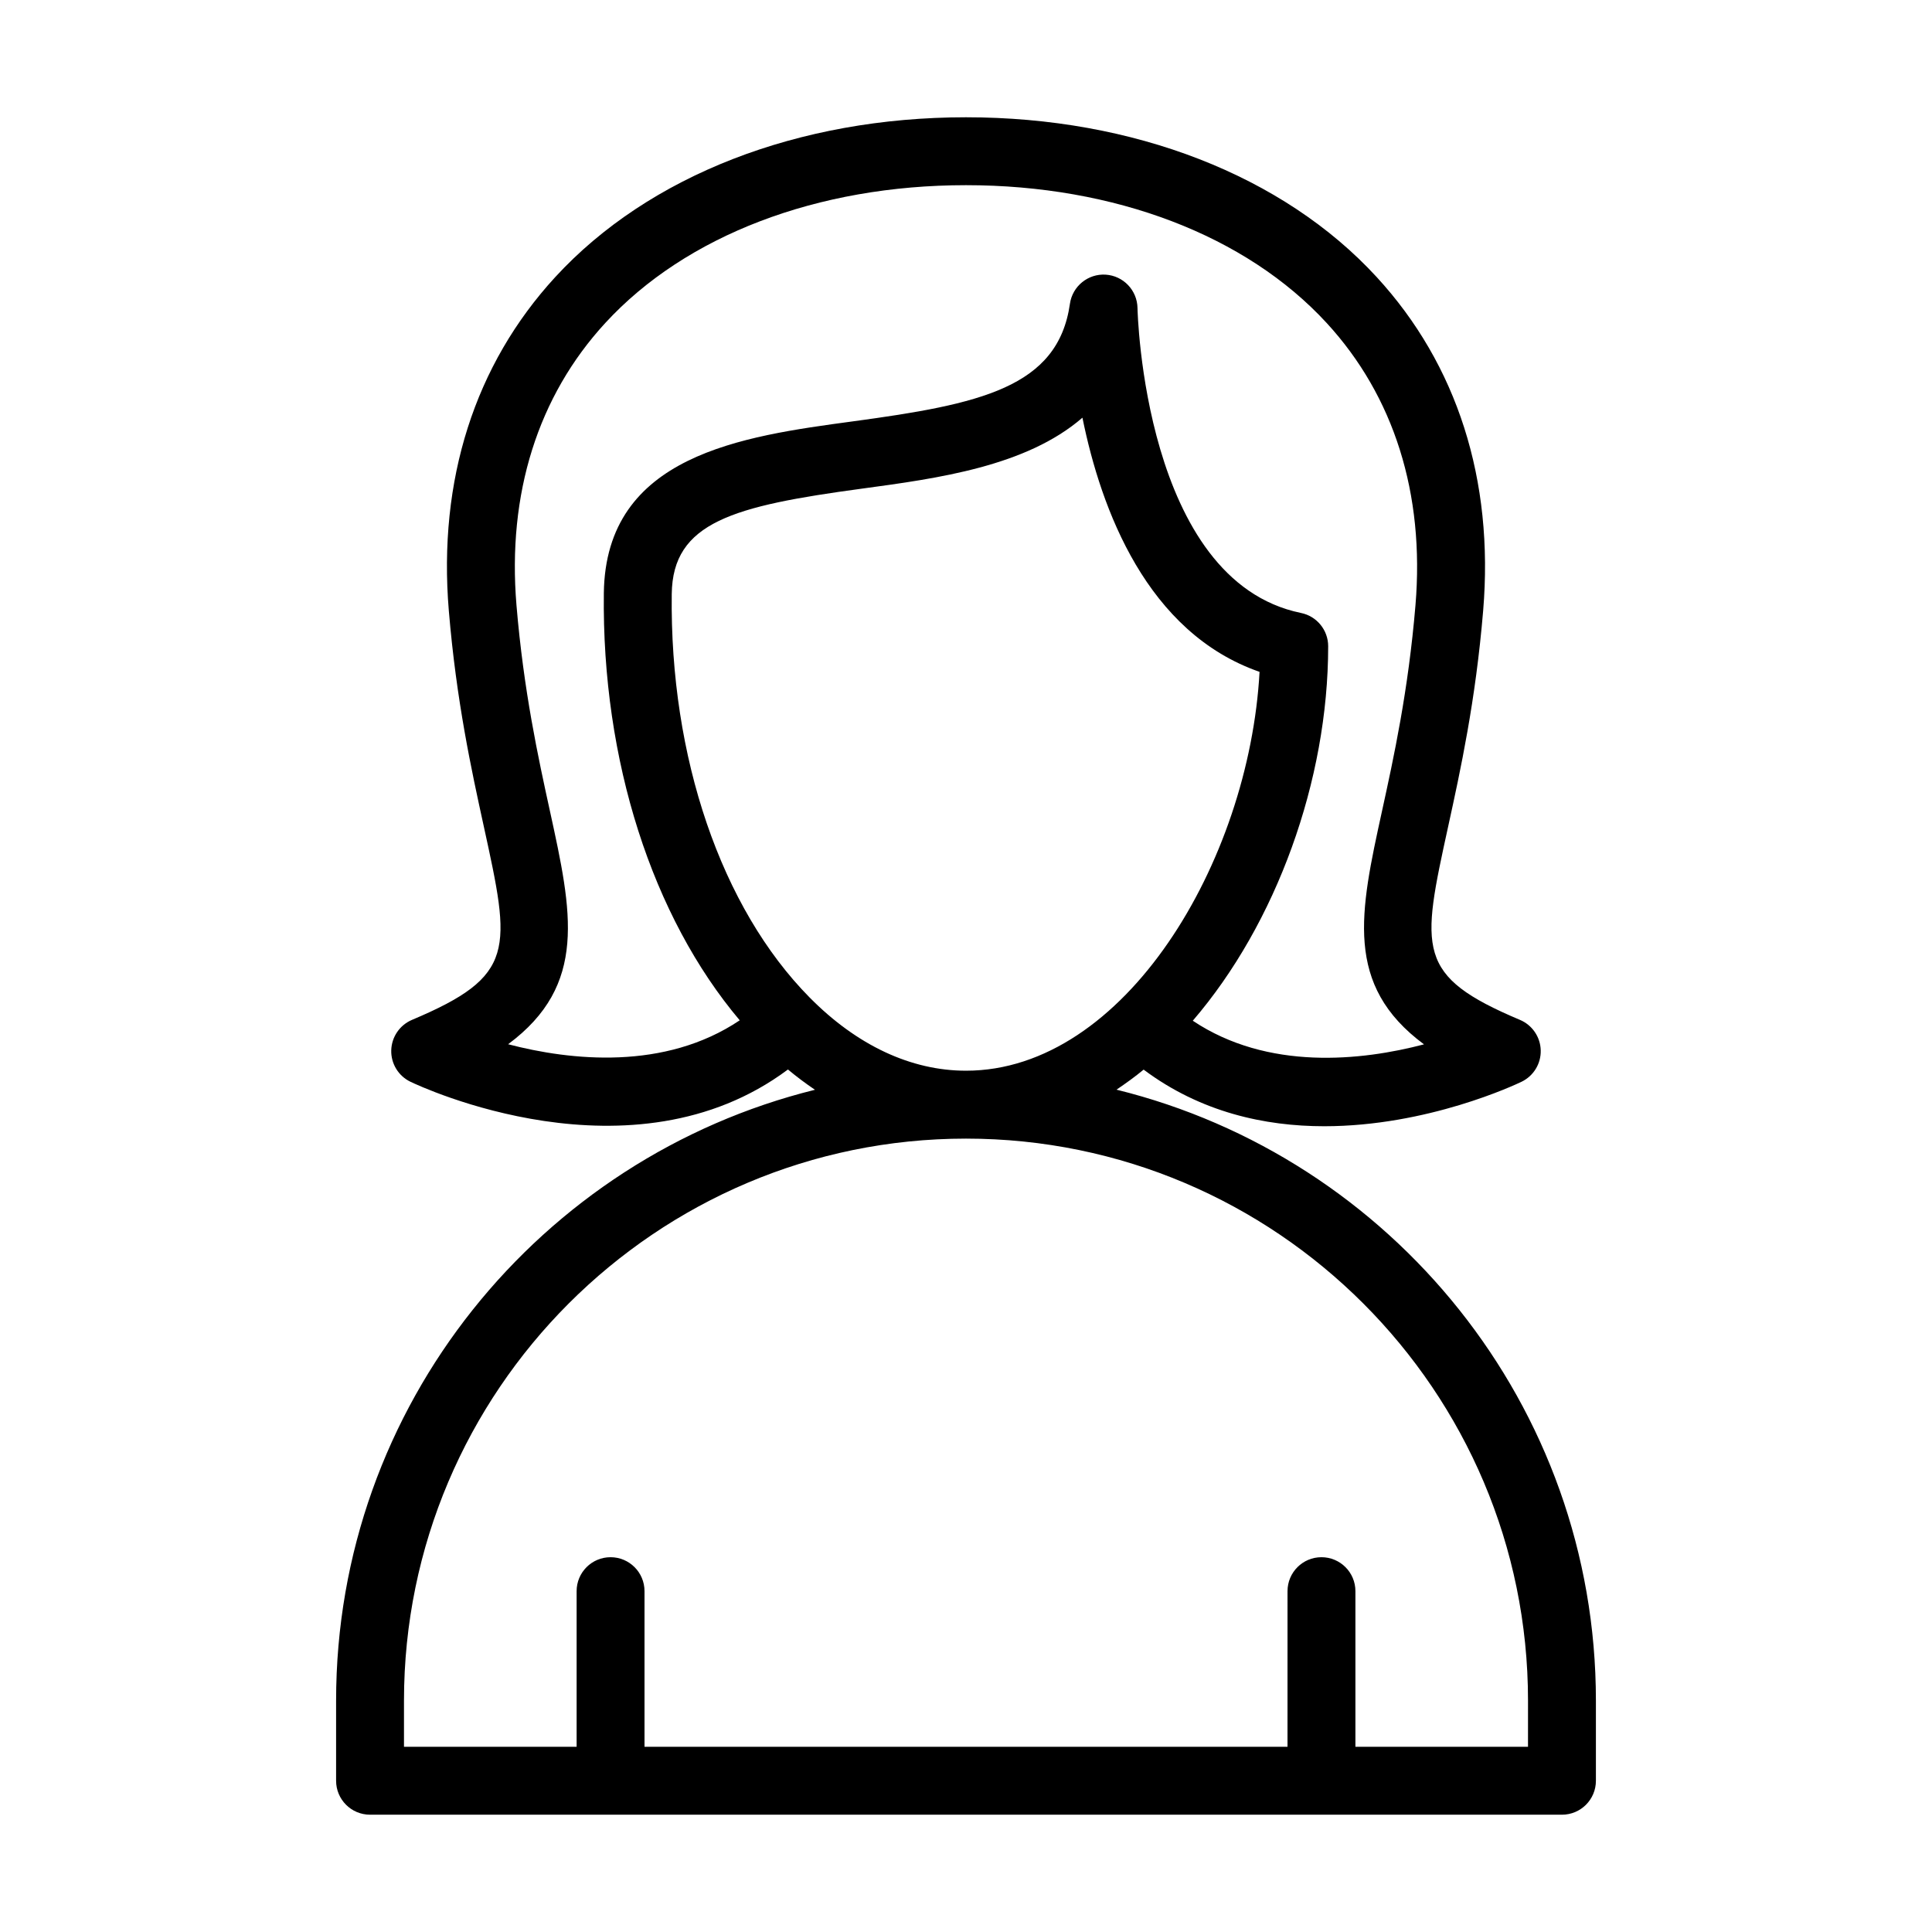 <?xml version="1.0" encoding="UTF-8"?>
<!-- Uploaded to: ICON Repo, www.iconrepo.com, Generator: ICON Repo Mixer Tools -->
<svg fill="#000000" width="800px" height="800px" version="1.1" viewBox="144 144 512 512" xmlns="http://www.w3.org/2000/svg">
 <path d="m439.89 432.77c2.445-1.656 4.859-3.387 7.184-5.309 15.078 11.289 32.129 15.004 47.855 15.004 27.406 0 50.734-11.035 52.301-11.789 3.184-1.539 5.172-4.797 5.078-8.328-0.086-3.531-2.242-6.688-5.496-8.066-27.691-11.676-26.195-18.52-19-51.406 3.223-14.742 7.238-33.086 9.238-57.02 2.894-34.641-6.867-65.227-28.234-88.453-24.734-26.895-64.398-42.324-108.82-42.324s-84.082 15.43-108.82 42.32c-21.367 23.23-31.129 53.812-28.234 88.453 2 23.934 6.016 42.277 9.238 57.02 7.195 32.887 8.695 39.73-19 51.406-3.254 1.379-5.406 4.535-5.496 8.066-0.094 3.531 1.895 6.793 5.078 8.328 2.473 1.199 58.715 27.625 100.05-3.246 2.336 1.953 4.727 3.727 7.156 5.375-72.742 18.004-126.9 83.645-126.9 161.88v21.238c0 4.973 4.027 8.996 8.996 8.996h315.87c4.969 0 8.996-4.023 8.996-8.996v-21.234c0-78.277-54.227-143.96-127.04-161.91zm-161.23-12.039c21.16-15.699 16.934-35.004 11.098-61.703-3.113-14.223-6.984-31.918-8.887-54.664-2.465-29.504 5.676-55.359 23.543-74.777 21.344-23.203 56.184-36.512 95.582-36.512 39.395 0 74.234 13.309 95.578 36.512 17.867 19.418 26.004 45.273 23.543 74.777-1.902 22.746-5.773 40.441-8.887 54.664-5.844 26.719-10.07 46.027 11.145 61.738-16.547 4.352-41.359 7.039-61.273-6.262 22.141-25.762 35.879-63.68 35.879-99.246 0-4.269-3.004-7.961-7.191-8.812-41.688-8.539-43.332-80.098-43.34-80.82-0.078-4.691-3.746-8.539-8.434-8.84-4.656-0.297-8.809 3.059-9.473 7.715-3.168 22.238-23.863 26.613-57.57 31.172-29.176 3.945-65.492 8.855-65.949 45.512-0.551 44.355 12.871 85.801 36.012 113.21-19.867 13.344-44.766 10.684-61.375 6.34zm79.887-12.398c-23.41-23.703-37.066-63.672-36.527-106.92 0.238-19.047 16.305-23.309 50.367-27.914 20.133-2.723 43.551-5.887 58.469-18.809 4.949 24.406 17.109 56.984 46.941 67.359-2.773 50.352-35.777 105.7-77.797 105.7-14.574 0-28.914-6.715-41.453-19.418zm190.39 198.59h-45.738v-41.25c0-4.973-4.027-8.996-8.996-8.996s-8.996 4.023-8.996 8.996l-0.004 41.25h-170.4v-41.25c0-4.973-4.027-8.996-8.996-8.996s-8.996 4.023-8.996 8.996v41.25h-45.75v-12.238c0-82.121 66.816-148.94 148.94-148.94s148.94 66.816 148.94 148.94z"/>
</svg>